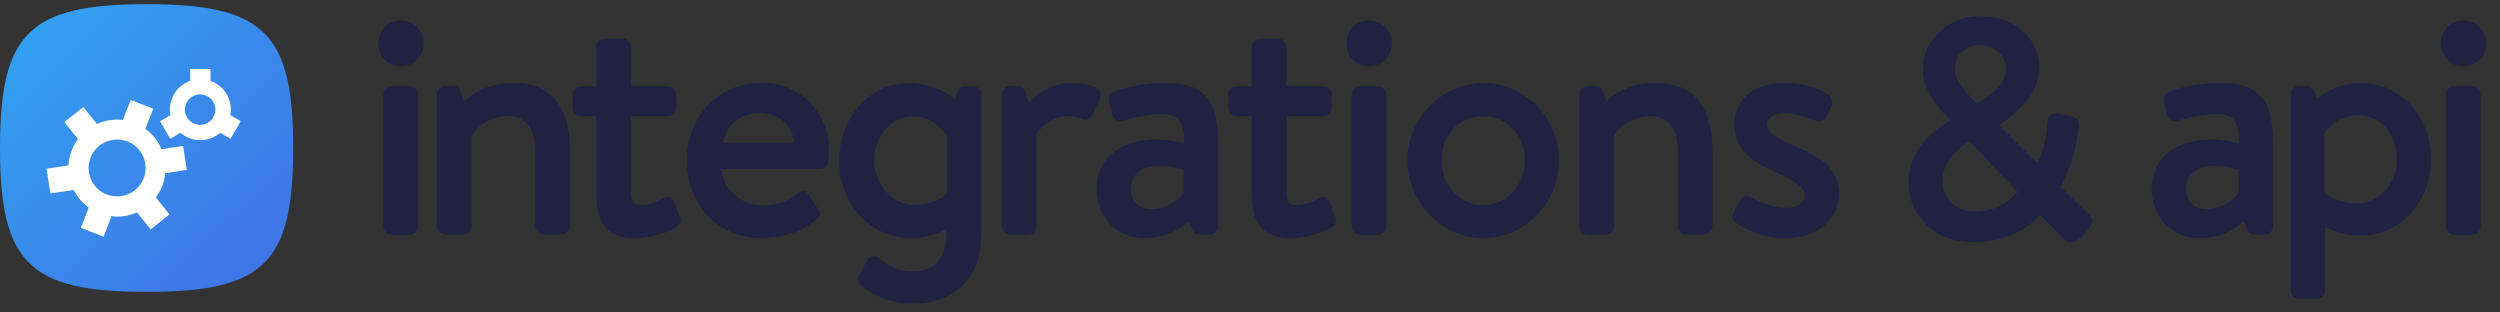 <svg width="152" height="19" viewBox="0 0 152 19" fill="none" xmlns="http://www.w3.org/2000/svg">
<rect x="0" y="0" width="152" height="19" fill="#333333" stroke="none"/>
<g clip-path="url(#clip0_299_351)">
<path d="M8.914 0.254C1.782 0.254 0 2.004 0 9C0 15.997 1.782 17.746 8.914 17.746C16.047 17.746 17.829 15.998 17.829 9C17.829 2.002 16.046 0.254 8.914 0.254Z" fill="url(#paint0_linear_299_351)"/>
<path d="M9.319 6.608L8.839 7.837C9.285 8.153 9.621 8.585 9.82 9.072L11.133 8.873L11.359 10.328L10.047 10.534C10.026 10.795 9.965 11.049 9.869 11.303C9.773 11.563 9.636 11.79 9.478 12.003L10.304 13.033L9.161 13.952L8.33 12.915C7.849 13.128 7.314 13.217 6.778 13.148L6.298 14.391L4.917 13.855L5.397 12.62C4.999 12.339 4.697 11.968 4.478 11.55L3.062 11.763L2.829 10.26L4.162 10.054C4.176 9.752 4.244 9.443 4.36 9.147C4.457 8.894 4.587 8.667 4.738 8.454L3.914 7.425L5.068 6.506L5.893 7.535C6.373 7.316 6.922 7.226 7.465 7.295L7.945 6.073L9.319 6.608ZM10.309 13.039L10.304 13.033L10.315 13.025L10.309 13.039ZM7.746 8.599C6.853 8.256 5.85 8.695 5.507 9.587C5.157 10.479 5.603 11.481 6.489 11.824C7.382 12.167 8.391 11.728 8.734 10.843C9.078 9.951 8.639 8.942 7.746 8.599ZM12.801 4.92C13.522 5.174 14.037 5.86 14.037 6.663C14.037 6.78 14.024 6.89 14.003 7L14.635 7.37L14.017 8.44H14.01L13.385 8.077C13.062 8.352 12.643 8.523 12.176 8.523C11.709 8.523 11.297 8.351 10.975 8.077L10.35 8.44L9.731 7.37L10.363 7C10.343 6.89 10.329 6.78 10.329 6.663C10.329 5.853 10.844 5.167 11.565 4.92V4.192H12.801V4.92ZM12.168 5.737C11.66 5.738 11.241 6.156 11.241 6.664C11.242 7.171 11.66 7.589 12.168 7.59C12.676 7.59 13.095 7.172 13.096 6.664C13.096 6.156 12.683 5.737 12.168 5.737Z" fill="white"/>
<path fill-rule="evenodd" clip-rule="evenodd" d="M23 2.65C23 1.87 23.6 1.25 24.37 1.25C25.14 1.25 25.77 1.87 25.77 2.65C25.77 3.43 25.14 4.03 24.37 4.03C23.6 4.03 23 3.41 23 2.65Z" fill="#212242"/>
<path fill-rule="evenodd" clip-rule="evenodd" d="M31.13 5.04C29.52 5.04 28.53 5.85 28.21 6.17L28 5.58C27.95 5.36 27.78 5.23 27.54 5.23H27.08C26.8 5.23 26.56 5.47 26.56 5.75V13.75C26.56 14.03 26.8 14.27 27.08 14.27H28.06C28.48 14.27 28.68 14.1 28.68 13.75V8.26C28.84 7.92 29.63 7.06 30.91 7.06C31.97 7.06 32.55 7.83 32.55 9.23V13.74C32.55 14.03 32.78 14.26 33.07 14.26H34.14C34.42 14.26 34.66 14.02 34.66 13.74V9.3C34.66 6.42 33.51 5.03 31.13 5.03V5.04Z" fill="#212242"/>
<path fill-rule="evenodd" clip-rule="evenodd" d="M100.59 5.04C98.98 5.04 97.99 5.85 97.669 6.17L97.46 5.58C97.409 5.36 97.24 5.23 96.999 5.23H96.54C96.26 5.23 96.019 5.47 96.019 5.75V13.75C96.019 14.03 96.26 14.27 96.54 14.27H97.519C97.939 14.27 98.139 14.1 98.139 13.75V8.26C98.299 7.92 99.09 7.06 100.37 7.06C101.43 7.06 102.01 7.83 102.01 9.23V13.74C102.01 14.03 102.24 14.26 102.53 14.26H103.6C103.88 14.26 104.12 14.02 104.12 13.74V9.3C104.12 6.42 102.97 5.03 100.59 5.03V5.04Z" fill="#212242"/>
<path d="M90.19 5.04C87.69 5.04 85.57 7.19 85.57 9.73C85.57 12.27 87.64 14.48 90.19 14.48C92.74 14.48 94.79 12.3 94.79 9.73C94.79 7.16 92.68 5.04 90.19 5.04ZM90.19 12.47C88.74 12.47 87.65 11.3 87.65 9.74C87.65 8.18 88.74 7.07 90.19 7.07C91.64 7.07 92.71 8.22 92.71 9.74C92.71 11.26 91.63 12.47 90.19 12.47Z" fill="#212242"/>
<path fill-rule="evenodd" clip-rule="evenodd" d="M81.86 2.65C81.86 1.86 82.46 1.25 83.23 1.25C84 1.25 84.63 1.87 84.63 2.65C84.63 3.43 84 4.03 83.23 4.03C82.46 4.03 81.86 3.41 81.86 2.65Z" fill="#212242"/>
<path d="M82.701 5.24H83.771C84.061 5.24 84.291 5.47 84.291 5.76V13.76C84.291 14.05 84.061 14.28 83.771 14.28H82.701C82.411 14.28 82.181 14.05 82.181 13.76V5.76C82.181 5.47 82.411 5.24 82.701 5.24Z" fill="#212242"/>
<path fill-rule="evenodd" clip-rule="evenodd" d="M80.58 12C80.7 12.04 80.8 12.15 80.86 12.3L81.2 13.2C81.36 13.58 81.05 13.78 80.95 13.84C80.62 14.05 79.56 14.49 78.45 14.49C76.38 14.49 76.11 13.02 76.11 11.75V7.07H75.2C74.88 7.07 74.68 6.8 74.68 6.55V5.76C74.68 5.46 74.9 5.24 75.2 5.24H76.11V2.87C76.11 2.58 76.35 2.35 76.63 2.35H77.72C78 2.35 78.22 2.58 78.22 2.87V5.24H80.45C80.74 5.24 80.97 5.47 80.97 5.76V6.55C80.97 6.83 80.73 7.07 80.45 7.07H78.22V11.67C78.22 12.41 78.51 12.47 78.83 12.47C79.43 12.47 79.98 12.19 80.19 12.06C80.36 11.96 80.49 11.98 80.57 12H80.58Z" fill="#212242"/>
<path d="M70.86 5.04C69.18 5.04 67.88 5.51 67.79 5.54C67.49 5.65 67.38 5.86 67.44 6.18L67.61 6.91C67.69 7.24 67.93 7.42 68.24 7.35C68.67 7.22 69.67 6.93 70.68 6.93C71.11 6.93 71.42 7.03 71.63 7.24C71.89 7.51 72.01 7.97 72 8.72C71.72 8.64 71.04 8.48 70.32 8.48C68.11 8.48 66.68 9.64 66.68 11.43C66.68 13.22 67.87 14.48 69.63 14.48C70.64 14.48 71.54 14.13 72.3 13.45L72.46 13.9C72.55 14.12 72.67 14.27 72.92 14.27H73.55C73.83 14.27 74.07 14.03 74.07 13.75V9.04C74.07 6.85 73.83 5.03 70.87 5.03L70.86 5.04ZM71.96 11.72C71.68 12.15 70.83 12.72 70.02 12.72C69.21 12.72 68.75 12.22 68.75 11.43C68.75 10.64 69.44 10.08 70.46 10.08C71.15 10.08 71.78 10.26 71.96 10.35V11.73V11.72Z" fill="#212242"/>
<path fill-rule="evenodd" clip-rule="evenodd" d="M40.72 12C40.84 12.04 40.94 12.15 41 12.3L41.34 13.2C41.5 13.58 41.19 13.77 41.09 13.84C40.76 14.05 39.7 14.49 38.59 14.49C36.52 14.49 36.25 13.02 36.25 11.75V7.07H35.34C35.02 7.07 34.82 6.8 34.82 6.55V5.76C34.82 5.46 35.04 5.24 35.34 5.24H36.25V2.87C36.25 2.58 36.49 2.35 36.77 2.35H37.86C38.14 2.35 38.37 2.58 38.37 2.87V5.24H40.6C40.89 5.24 41.12 5.47 41.12 5.76V6.55C41.12 6.83 40.88 7.07 40.6 7.07H38.37V11.67C38.37 12.41 38.66 12.47 38.98 12.47C39.58 12.47 40.13 12.19 40.34 12.06C40.51 11.96 40.64 11.98 40.72 12Z" fill="#212242"/>
<path fill-rule="evenodd" clip-rule="evenodd" d="M108.89 8.78C107.95 8.37 107.44 8.06 107.44 7.57C107.44 7.23 107.76 6.89 108.47 6.89C109.07 6.89 109.64 7.02 110.32 7.32C110.56 7.43 110.88 7.4 111.03 7.1L111.34 6.49C111.47 6.23 111.38 5.9 111.11 5.71C110.61 5.39 109.66 5.04 108.47 5.04C106.38 5.04 105.44 6.3 105.44 7.55C105.44 9.12 106.62 9.86 107.89 10.44C109.13 11 109.72 11.36 109.72 11.88C109.72 12.35 109.31 12.64 108.66 12.64C107.66 12.64 107.04 12.3 106.54 12.02L106.51 12C106.36 11.91 106.2 11.89 106.06 11.93C105.94 11.97 105.84 12.05 105.79 12.16L105.39 12.98C105.27 13.23 105.41 13.45 105.58 13.57C106.07 13.91 107.12 14.49 108.55 14.49C110.69 14.49 111.81 13.14 111.81 11.81C111.81 10.15 110.66 9.53 108.9 8.79L108.89 8.78Z" fill="#212242"/>
<path d="M23.83 5.24H24.9C25.19 5.24 25.42 5.47 25.42 5.76V13.76C25.42 14.05 25.19 14.28 24.9 14.28H23.83C23.54 14.28 23.31 14.05 23.31 13.76V5.76C23.31 5.47 23.54 5.24 23.83 5.24Z" fill="#212242"/>
<path d="M59.16 5.24H58.639C58.34 5.24 58.27 5.47 58.219 5.61L58.05 6.03C57.73 5.75 56.77 5.05 55.289 5.05C52.889 5.05 51.02 7.12 51.02 9.76C51.02 12.4 52.94 14.49 55.389 14.49C56.37 14.49 57.209 14.11 57.539 13.93V14.23C57.539 16.11 56.4 16.5 55.44 16.5C54.429 16.5 53.69 15.9 53.44 15.7C53.309 15.6 53.16 15.56 53.02 15.6C52.88 15.63 52.77 15.73 52.7 15.87L52.239 16.71C52.13 16.9 52.169 17.22 52.349 17.33C52.789 17.77 54.029 18.47 55.48 18.47C58.069 18.47 59.679 16.85 59.679 14.24V5.76C59.679 5.48 59.44 5.24 59.16 5.24ZM57.569 11.81C57.389 11.94 56.609 12.47 55.63 12.47C54.289 12.47 53.15 11.23 53.15 9.76C53.15 8.29 54.179 7.07 55.55 7.07C56.679 7.07 57.41 7.96 57.569 8.24V11.82V11.81Z" fill="#212242"/>
<path d="M46.26 5.04C43.69 5.04 41.76 7.07 41.76 9.75C41.76 12.43 43.66 14.48 46.28 14.48C48.2 14.48 49.32 13.63 49.62 13.36C49.95 13.07 49.83 12.83 49.68 12.63L49.16 11.83C49.09 11.72 49 11.65 48.9 11.63C48.75 11.6 48.61 11.68 48.5 11.76C47.98 12.13 47.4 12.49 46.4 12.49C44.95 12.49 43.94 11.37 43.87 10.28H49.87C50.1 10.28 50.35 10.1 50.37 9.81C50.39 9.65 50.41 9.34 50.41 9.18C50.41 6.81 48.63 5.02 46.27 5.02L46.26 5.04ZM43.97 8.68C44.15 7.58 45.03 6.88 46.22 6.88C47.49 6.88 48.21 7.77 48.29 8.68H43.96H43.97Z" fill="#212242"/>
<path fill-rule="evenodd" clip-rule="evenodd" d="M66.42 6.97L66.88 6.01C66.98 5.8 66.93 5.64 66.88 5.54C66.65 5.17 65.85 5.04 65.19 5.04C63.74 5.04 62.86 5.87 62.55 6.23L62.36 5.62C62.31 5.4 62.1 5.23 61.88 5.23H61.42C61.14 5.23 60.9 5.47 60.9 5.75V13.75C60.9 14.03 61.14 14.27 61.42 14.27H62.3C62.58 14.27 63.01 14.27 63.01 13.75V8.17C63.15 7.92 63.85 7.06 64.99 7.06C65.25 7.06 65.63 7.16 65.75 7.22C65.87 7.28 66.01 7.29 66.13 7.25C66.26 7.2 66.36 7.11 66.43 6.96L66.42 6.97Z" fill="#212242"/>
<path fill-rule="evenodd" clip-rule="evenodd" d="M148.4 2.65C148.4 1.86 149 1.25 149.77 1.25C150.54 1.25 151.17 1.87 151.17 2.65C151.17 3.43 150.54 4.03 149.77 4.03C149 4.03 148.4 3.41 148.4 2.65Z" fill="#212242"/>
<path d="M149.23 5.24H150.3C150.59 5.24 150.82 5.47 150.82 5.76V13.76C150.82 14.05 150.59 14.28 150.3 14.28H149.23C148.94 14.28 148.71 14.05 148.71 13.76V5.76C148.71 5.47 148.94 5.24 149.23 5.24Z" fill="#212242"/>
<path d="M135 5.04C133.32 5.04 132.02 5.51 131.93 5.54C131.63 5.65 131.52 5.86 131.58 6.18L131.75 6.91C131.83 7.24 132.07 7.42 132.38 7.35C132.81 7.22 133.81 6.93 134.82 6.93C135.25 6.93 135.56 7.03 135.77 7.24C136.03 7.51 136.15 7.97 136.14 8.72C135.86 8.64 135.18 8.48 134.46 8.48C132.25 8.48 130.82 9.64 130.82 11.43C130.82 13.22 132.01 14.48 133.77 14.48C134.78 14.48 135.68 14.13 136.44 13.45L136.6 13.9C136.69 14.12 136.81 14.27 137.06 14.27H137.69C137.97 14.27 138.21 14.03 138.21 13.75V9.04C138.21 6.85 137.97 5.03 135.01 5.03L135 5.04ZM136.11 11.72C135.83 12.15 134.98 12.72 134.17 12.72C133.36 12.72 132.9 12.22 132.9 11.43C132.9 10.64 133.59 10.08 134.61 10.08C135.3 10.08 135.93 10.26 136.11 10.35V11.73V11.72Z" fill="#212242"/>
<path fill-rule="evenodd" clip-rule="evenodd" d="M141.321 8.16C141.401 7.93 142.111 7 143.341 7C144.731 7 145.731 8.12 145.731 9.67C145.731 11.22 144.651 12.36 143.261 12.36C142.261 12.36 141.491 11.87 141.321 11.76V8.15V8.16ZM143.591 5.04C142.131 5.04 141.181 5.75 140.881 6.02L140.701 5.57C140.611 5.34 140.471 5.23 140.241 5.23H139.771C139.511 5.23 139.271 5.47 139.271 5.73V17.66C139.271 17.93 139.501 18.16 139.771 18.16H140.831C141.151 18.16 141.371 17.96 141.371 17.66V13.79C141.751 13.99 142.591 14.33 143.521 14.33C145.921 14.33 147.801 12.29 147.801 9.68C147.801 7.07 145.951 5.05 143.591 5.05V5.04Z" fill="#212242"/>
<path d="M120.48 1.04C121.49 1.04 122.32 1.33 122.96 1.92L123.08 2.03C123.65 2.6 123.94 3.3 123.94 4.11C123.94 4.49 123.87 4.86 123.73 5.22L123.67 5.37C123.49 5.75 123.22 6.11 122.88 6.44C122.56 6.76 122.3 7.01 122.11 7.16C121.96 7.28 121.74 7.43 121.49 7.6L123.89 10C124.25 9.26 124.47 8.43 124.52 7.51C124.53 7.32 124.58 7.15 124.7 7.04C124.82 6.94 124.99 6.92 125.17 6.96L125.93 7.11C126.03 7.14 126.13 7.17 126.2 7.23C126.27 7.29 126.31 7.36 126.33 7.46C126.37 7.59 126.37 7.71 126.33 7.81C126.2 9.07 125.83 10.25 125.22 11.36L126.89 12.98H126.9L126.91 12.99L127.01 13.09C127.07 13.16 127.11 13.23 127.14 13.3L127.17 13.4V13.47C127.17 13.54 127.14 13.61 127.1 13.67C127.05 13.76 126.97 13.86 126.88 13.99L126.85 13.97L126.88 14L126.39 14.49C126.24 14.63 126.07 14.7 125.9 14.69C125.72 14.68 125.57 14.58 125.43 14.42L124.04 13.01C123.02 14.12 121.66 14.68 119.97 14.68C118.8 14.68 117.86 14.34 117.15 13.64C116.44 12.95 116.08 12.09 116.08 11.09C116.08 9.59 116.95 8.33 118.63 7.32L118.27 6.93C117.4 5.98 116.95 5.11 116.95 4.21C116.95 3.31 117.29 2.55 117.98 1.94C118.66 1.32 119.46 1.02 120.48 1.02V1.04ZM119.75 8.53C118.61 9.26 118.06 10.09 118.06 11C118.06 11.55 118.25 12.01 118.64 12.37C119.03 12.72 119.51 12.9 120.09 12.9C121.12 12.9 122 12.49 122.72 11.67L119.75 8.53ZM120.37 2.7C119.93 2.7 119.56 2.84 119.26 3.13H119.25L119.23 3.14C118.95 3.41 118.81 3.75 118.81 4.22C118.81 4.69 119.14 5.28 119.86 6.01L120.2 6.35C120.89 5.93 121.36 5.57 121.59 5.27C121.88 4.93 122.01 4.57 122.01 4.19C122.01 3.81 121.86 3.46 121.56 3.16C121.27 2.87 120.87 2.71 120.36 2.71L120.37 2.7Z" fill="#212242" stroke="#212242" stroke-width="0.08"/>
</g>
<defs>
<linearGradient id="paint0_linear_299_351" x1="-5.348" y1="9.001" x2="8.643" y2="23.261" gradientUnits="userSpaceOnUse">
<stop stop-color="#32A0F0"/>
<stop offset="1" stop-color="#3F75E5"/>
</linearGradient>
<clipPath id="clip0_299_351">
<rect width="152" height="19" fill="white"/>
</clipPath>
</defs>
</svg>

